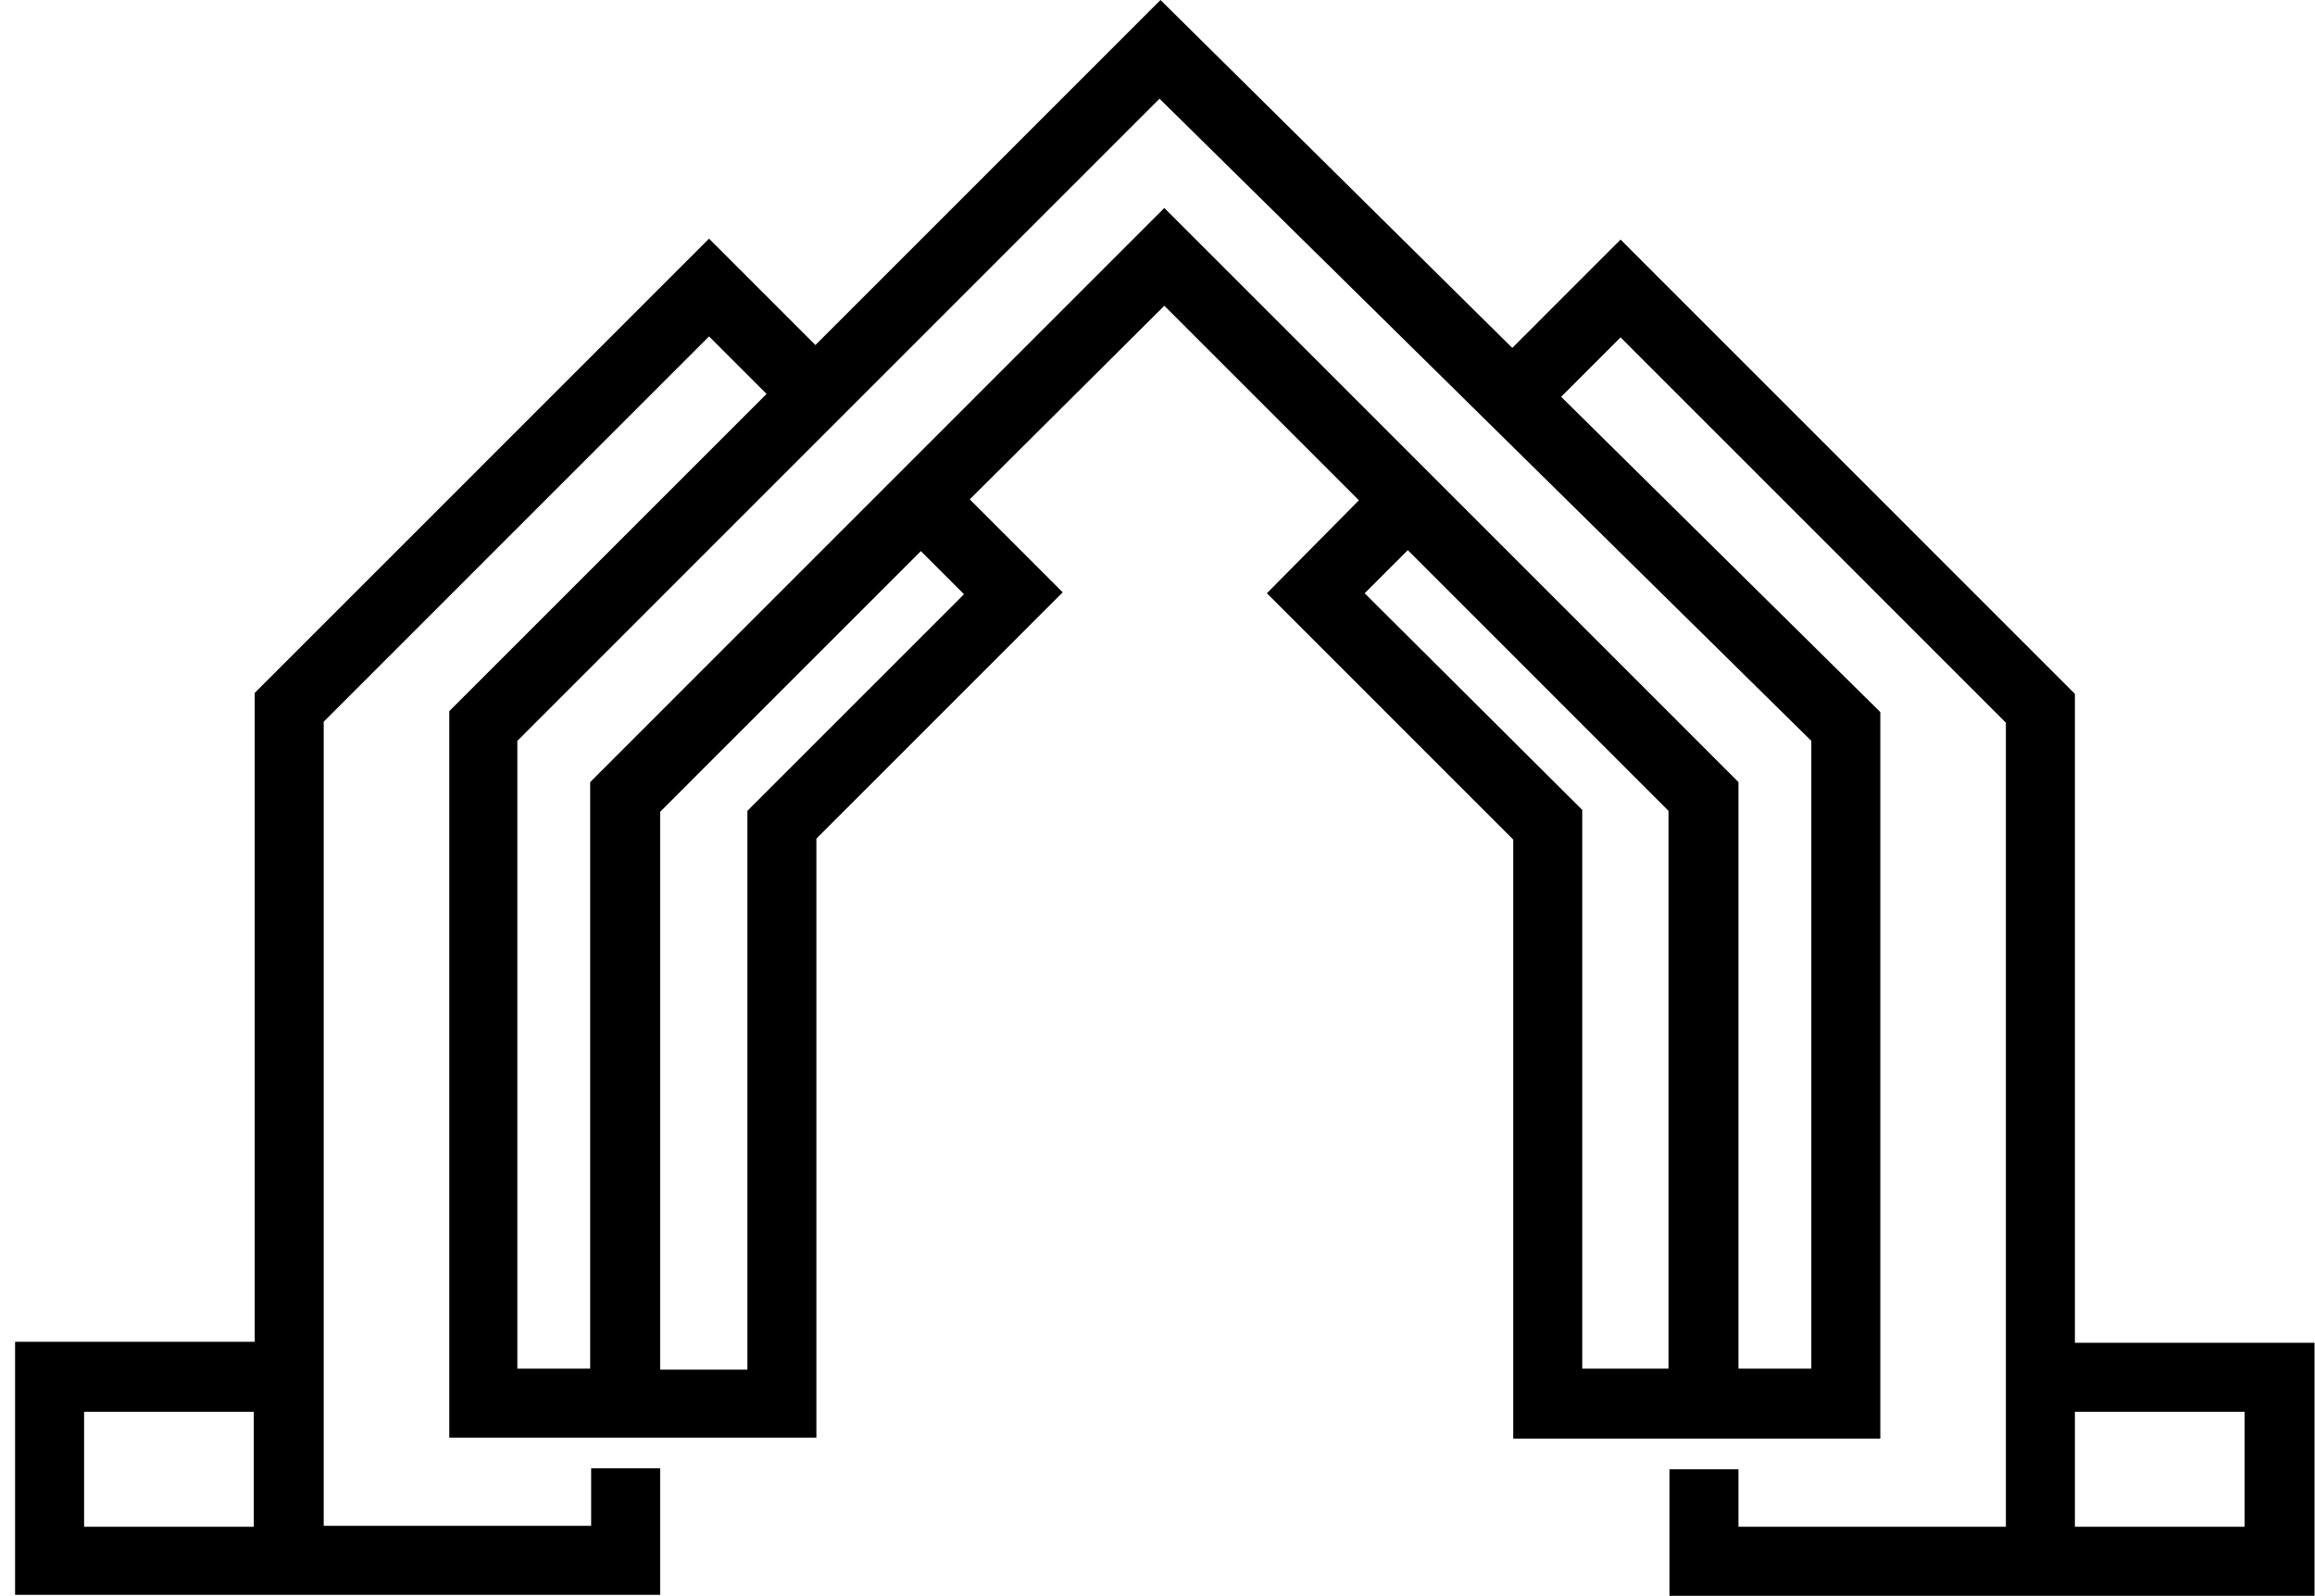 <svg xmlns="http://www.w3.org/2000/svg" version="1.1" xmlns:xlink="http://www.w3.org/1999/xlink" xmlns:svgjs="http://svgjs.dev/svgjs" width="116" height="80"><svg width="116" height="80" viewBox="0 0 116 80" fill="none" xmlns="http://www.w3.org/2000/svg">
<path d="M103.969 67.301V34.779L81.204 12.009L75.777 17.438L58.15 0L40.86 17.294L35.529 11.961L12.763 34.731V67.253H0.756V79.935H33.079V73.594H29.621V76.476H16.221V36.172L35.529 16.861L38.411 19.744L22.513 35.644V72.057H40.908V42.033L53.251 29.687L48.593 25.028L58.342 15.324L68.092 25.076L63.481 29.735L75.825 42.081V72.105H94.22V35.692L78.226 19.888L81.204 16.909L100.511 36.221V76.524H87.111V73.642H83.653V79.983H115.976V67.301H103.969ZM12.715 76.524H4.214V70.76H12.715V76.524ZM37.45 40.64V68.646H33.079V40.688L46.143 27.622L48.304 29.784L37.45 40.64ZM83.653 68.598H79.283V40.592L68.38 29.735L70.542 27.574L83.605 40.64V68.598H83.653ZM90.761 37.133V68.598H87.111V39.199L58.342 10.424L29.573 39.199V68.598H25.923V37.133L58.102 4.948L90.761 37.133ZM112.47 76.524H103.969V70.76H112.47V76.524Z" fill="black"></path>
</svg><style>@media (prefers-color-scheme: light) { :root { filter: none; } }
@media (prefers-color-scheme: dark) { :root { filter: none; } }
</style></svg>
